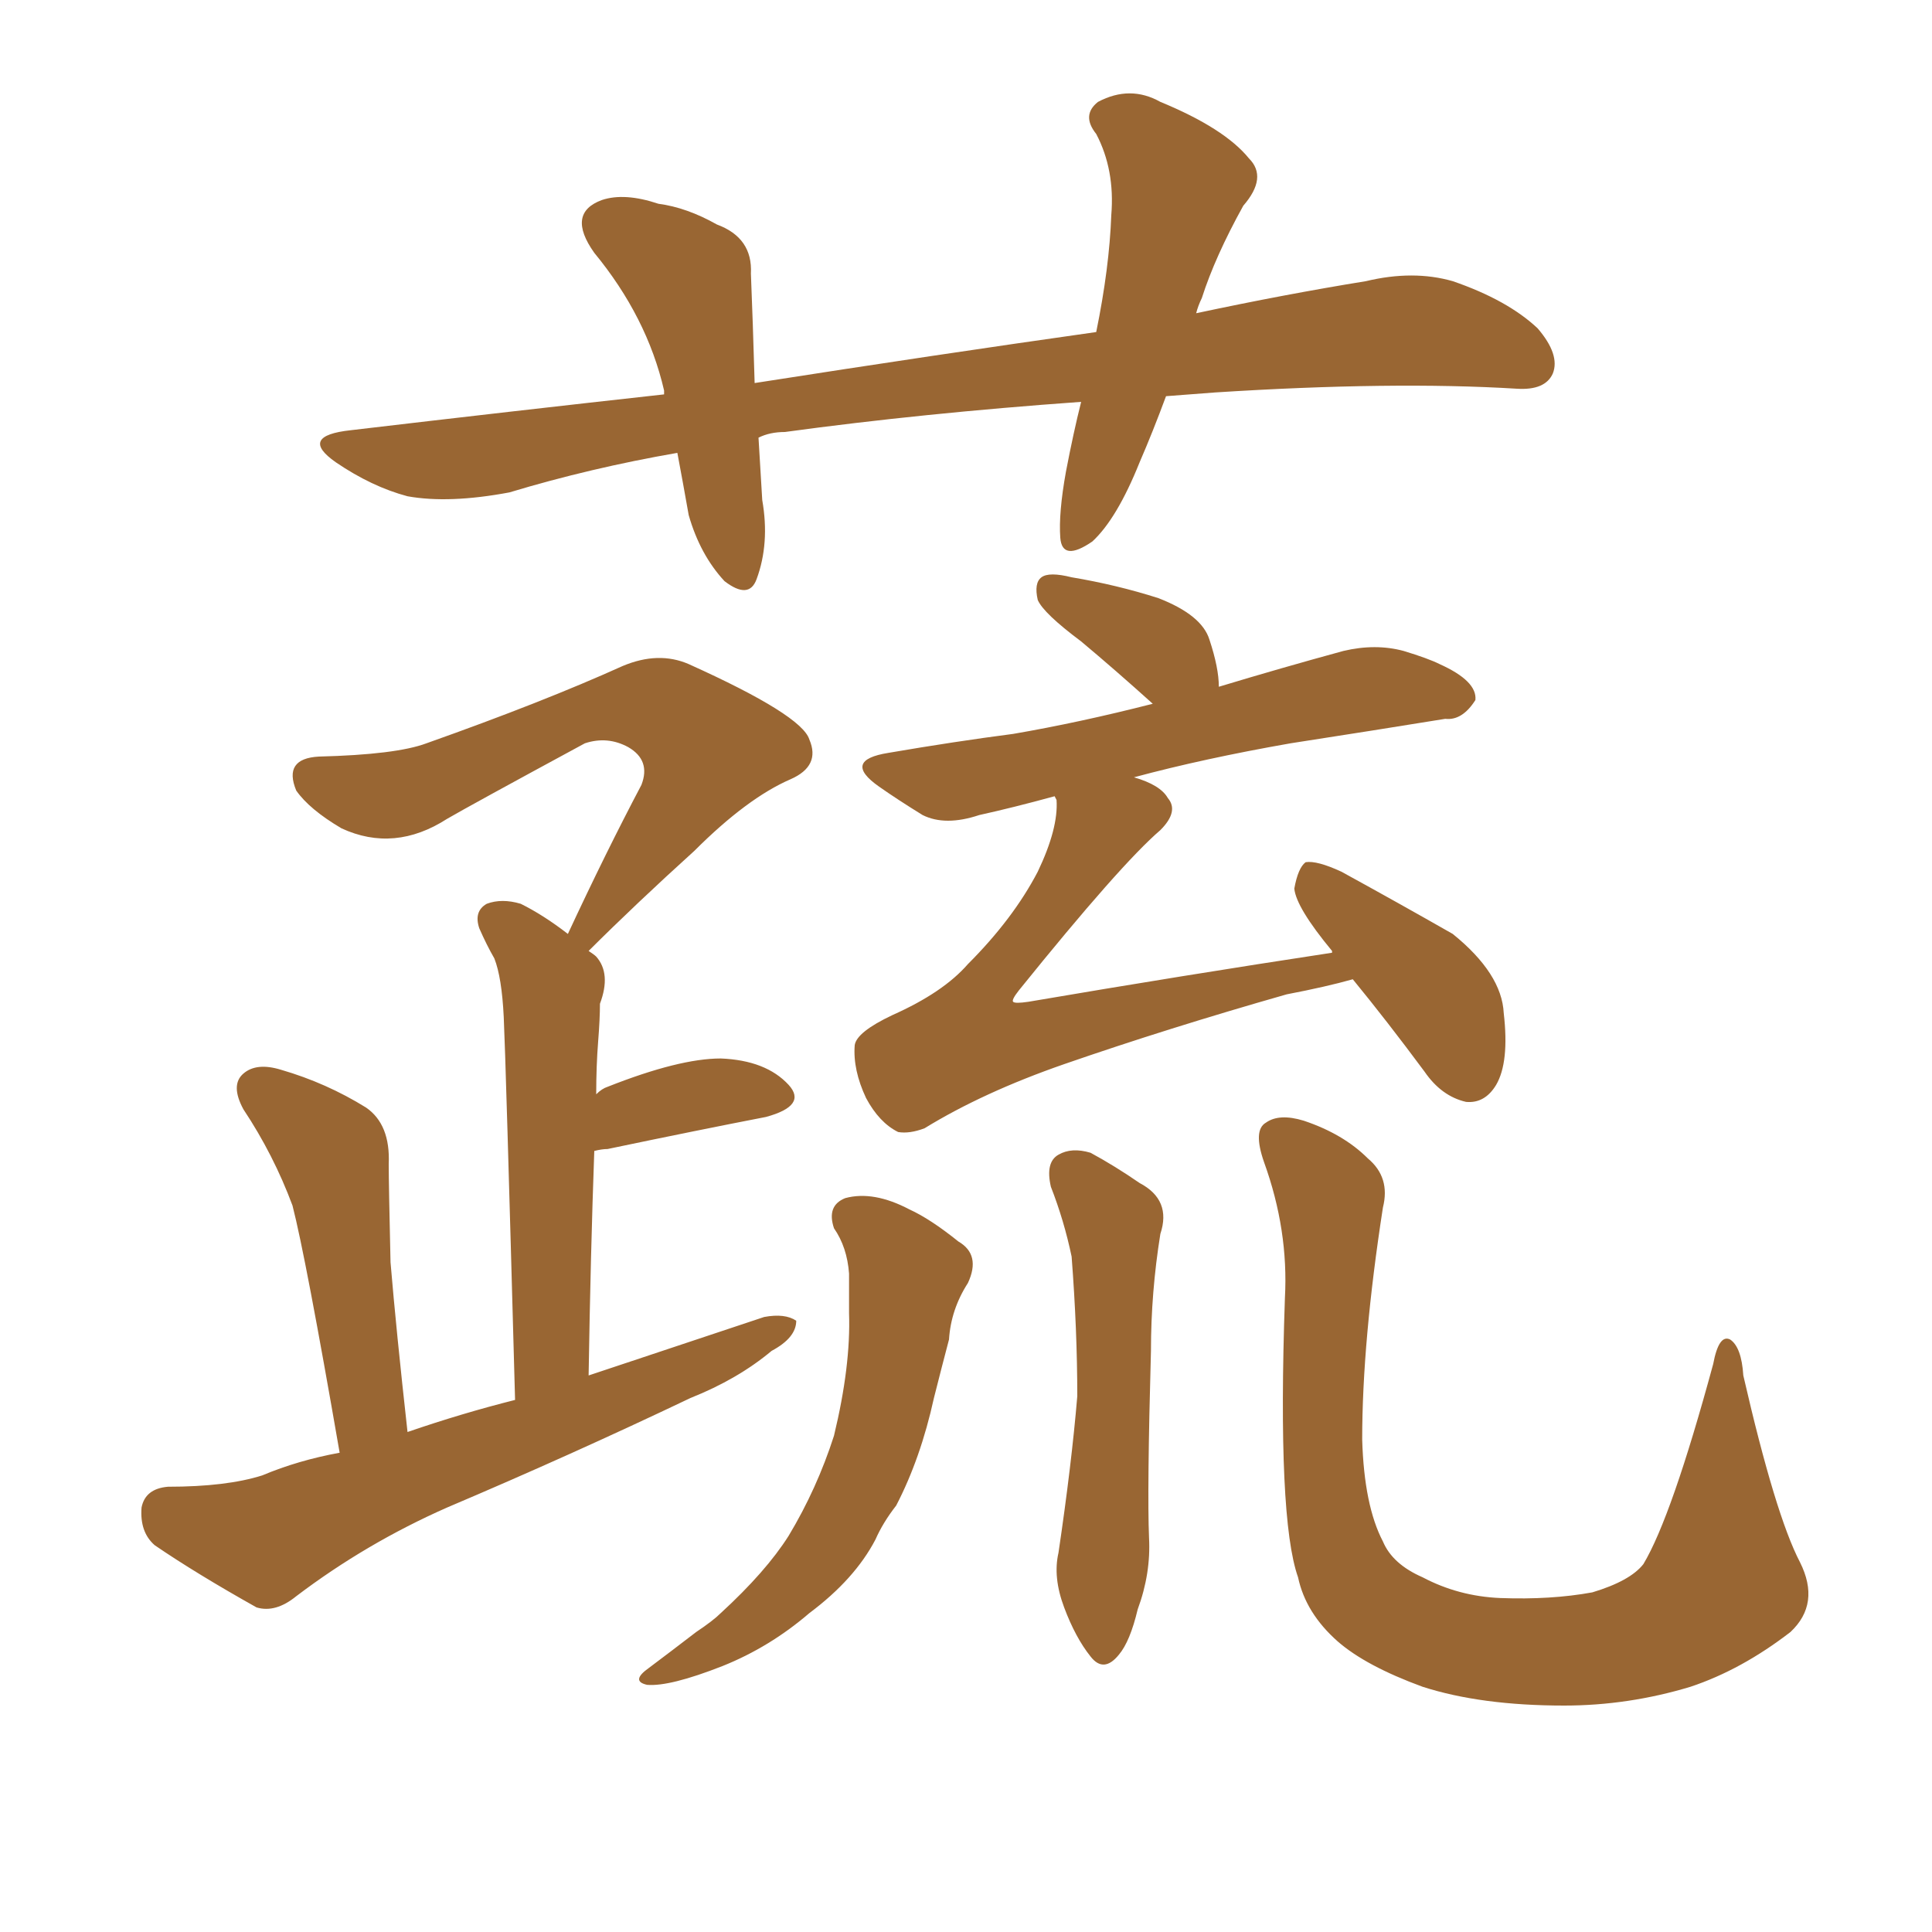 <svg xmlns="http://www.w3.org/2000/svg" xmlns:xlink="http://www.w3.org/1999/xlink" width="150" height="150"><path fill="#996633" padding="10" d="M90.53 30.76L90.53 30.76Q89.50 33.54 88.48 35.89L88.48 35.89Q86.72 40.28 84.81 42.04L84.81 42.04Q82.47 43.65 82.32 41.75L82.32 41.75Q82.18 39.84 82.76 36.62L82.76 36.62Q83.35 33.54 83.94 31.20L83.94 31.20Q71.63 32.08 60.94 33.54L60.94 33.54Q59.77 33.54 58.89 33.98L58.89 33.98Q59.03 36.18 59.18 38.82L59.18 38.82Q59.77 42.19 58.74 44.97L58.74 44.97Q58.15 46.58 56.25 45.12L56.25 45.12Q54.35 43.07 53.47 39.99L53.47 39.99Q53.03 37.50 52.59 35.16L52.59 35.16Q45.85 36.33 39.55 38.23L39.55 38.23Q34.86 39.11 31.64 38.53L31.64 38.53Q28.86 37.79 26.07 35.89L26.07 35.89Q23.14 33.84 27.25 33.40L27.25 33.40Q39.70 31.93 51.56 30.62L51.56 30.62Q51.56 30.47 51.56 30.32L51.56 30.32Q50.24 24.61 46.14 19.63L46.14 19.63Q43.95 16.55 46.73 15.53L46.73 15.53Q48.49 14.94 51.12 15.82L51.12 15.82Q53.32 16.11 55.66 17.43L55.66 17.43Q58.45 18.46 58.30 21.24L58.30 21.24Q58.45 24.90 58.59 29.74L58.59 29.74Q72.66 27.54 85.11 25.78L85.11 25.78Q86.13 20.80 86.28 16.70L86.28 16.70Q86.57 13.18 85.11 10.40L85.11 10.40Q83.94 8.94 85.25 7.91L85.25 7.91Q87.74 6.59 90.09 7.91L90.09 7.91Q95.07 9.96 96.97 12.30L96.97 12.30Q98.44 13.77 96.53 15.97L96.53 15.97Q94.34 19.92 93.31 23.14L93.31 23.14Q93.02 23.73 92.87 24.32L92.87 24.32Q99.76 22.85 106.05 21.83L106.05 21.83Q109.72 20.95 112.79 21.83L112.79 21.83Q117.04 23.29 119.38 25.49L119.38 25.49Q121.14 27.54 120.56 29.00L120.56 29.00Q119.97 30.32 117.77 30.18L117.77 30.18Q108.11 29.59 94.34 30.47L94.34 30.47Q92.29 30.62 90.53 30.76ZM26.37 112.79L26.37 112.79Q23.73 97.56 22.71 93.60L22.71 93.60Q21.24 89.65 18.90 86.13L18.90 86.13Q17.87 84.23 18.90 83.35L18.90 83.35Q19.92 82.47 21.83 83.06L21.83 83.06Q25.34 84.08 28.42 85.99L28.42 85.99Q30.32 87.30 30.18 90.38L30.18 90.38Q30.18 91.85 30.32 98.00L30.32 98.00Q30.76 103.27 31.64 111.18L31.64 111.18Q35.89 109.72 39.99 108.69L39.99 108.69Q39.26 82.03 39.11 78.96L39.11 78.96Q38.96 75.88 38.38 74.41L38.38 74.41Q37.79 73.39 37.21 72.07L37.21 72.07Q36.77 70.75 37.79 70.17L37.79 70.17Q38.96 69.73 40.43 70.17L40.43 70.17Q42.19 71.04 44.09 72.51L44.09 72.51Q47.02 66.21 49.80 60.94L49.80 60.94Q50.54 59.03 48.78 58.01L48.78 58.01Q47.17 57.13 45.41 57.71L45.41 57.71Q36.47 62.55 34.72 63.57L34.72 63.57Q30.62 66.21 26.51 64.31L26.51 64.31Q24.02 62.84 23.00 61.38L23.00 61.38Q21.97 58.89 24.76 58.74L24.76 58.74Q30.76 58.59 33.11 57.71L33.11 57.71Q42.19 54.49 48.34 51.71L48.34 51.71Q51.12 50.54 53.47 51.56L53.47 51.56Q62.26 55.52 62.84 57.42L62.84 57.42Q63.72 59.47 61.38 60.50L61.38 60.50Q58.01 61.96 53.91 66.06L53.91 66.06Q49.37 70.17 45.70 73.83L45.70 73.83Q46.14 74.12 46.29 74.27L46.29 74.27Q47.46 75.59 46.58 77.93L46.58 77.93Q46.58 79.10 46.44 80.86L46.44 80.86Q46.29 82.76 46.29 84.96L46.29 84.96Q46.73 84.52 47.17 84.38L47.17 84.38Q52.73 82.18 55.96 82.18L55.96 82.18Q59.47 82.32 61.23 84.23L61.23 84.23Q62.70 85.84 59.47 86.72L59.47 86.72Q54.20 87.74 47.17 89.21L47.17 89.21Q46.73 89.21 46.14 89.36L46.14 89.36Q45.85 97.41 45.70 106.79L45.70 106.79Q52.73 104.44 59.33 102.25L59.33 102.25Q60.94 101.95 61.82 102.54L61.82 102.54Q61.82 103.86 59.91 104.88L59.91 104.88Q57.28 107.08 53.61 108.54L53.61 108.54Q44.38 112.94 34.72 117.04L34.72 117.04Q28.42 119.82 23.00 123.93L23.00 123.93Q21.39 125.24 19.92 124.80L19.92 124.80Q15.23 122.17 12.01 119.97L12.01 119.97Q10.84 118.95 10.99 117.04L10.99 117.04Q11.28 115.58 13.04 115.43L13.04 115.43Q17.58 115.43 20.36 114.55L20.36 114.55Q23.14 113.38 26.37 112.79ZM105.03 76.03L105.03 76.03Q102.98 76.61 99.90 77.20L99.90 77.20Q90.67 79.83 82.62 82.62L82.62 82.62Q76.32 84.81 71.78 87.60L71.78 87.60Q70.61 88.04 69.73 87.89L69.73 87.89Q68.26 87.16 67.24 85.25L67.24 85.25Q66.21 83.06 66.36 81.15L66.36 81.15Q66.50 80.13 69.29 78.81L69.29 78.81Q73.24 77.05 75.15 74.85L75.15 74.85Q78.66 71.34 80.57 67.68L80.57 67.68Q82.18 64.31 82.03 62.11L82.03 62.11Q81.88 61.82 81.88 61.82L81.88 61.82Q78.66 62.70 76.03 63.28L76.03 63.28Q73.39 64.16 71.63 63.28L71.63 63.28Q69.73 62.11 68.26 61.08L68.26 61.08Q65.33 59.03 68.99 58.45L68.99 58.45Q74.12 57.57 78.66 56.98L78.66 56.98Q83.79 56.10 89.50 54.64L89.50 54.64Q86.57 52.00 83.94 49.80L83.94 49.80Q81.01 47.61 80.57 46.58L80.57 46.58Q80.27 45.26 80.86 44.82L80.86 44.82Q81.45 44.38 83.20 44.82L83.20 44.82Q86.72 45.41 89.94 46.44L89.94 46.44Q93.31 47.75 93.90 49.66L93.90 49.66Q94.63 51.86 94.63 53.32L94.63 53.32Q99.46 51.86 104.30 50.54L104.30 50.54Q106.79 49.95 108.98 50.54L108.98 50.54Q110.89 51.12 111.77 51.56L111.77 51.56Q114.70 52.88 114.55 54.35L114.55 54.35Q113.53 55.96 112.21 55.81L112.21 55.81Q106.79 56.69 100.20 57.71L100.20 57.71Q93.46 58.89 88.04 60.35L88.04 60.35Q90.09 60.94 90.67 61.96L90.67 61.96Q91.55 62.99 90.09 64.45L90.09 64.45Q87.01 67.09 79.10 76.90L79.10 76.90Q78.52 77.64 78.66 77.78L78.66 77.78Q78.81 77.93 79.83 77.78L79.83 77.78Q91.85 75.73 103.42 73.97L103.42 73.97Q103.42 73.83 103.42 73.83L103.42 73.83Q100.63 70.46 100.49 68.99L100.49 68.99Q100.78 67.38 101.37 66.94L101.37 66.94Q102.25 66.80 104.15 67.68L104.15 67.68Q108.69 70.17 112.79 72.51L112.79 72.51Q116.60 75.59 116.75 78.66L116.75 78.66Q117.19 82.47 116.16 84.23L116.16 84.23Q115.28 85.69 113.82 85.55L113.82 85.55Q111.91 85.11 110.60 83.20L110.60 83.20Q107.67 79.25 105.03 76.03ZM64.75 95.36L64.75 95.36Q64.16 93.60 65.63 93.02L65.63 93.02Q67.82 92.43 70.61 93.90L70.61 93.90Q72.22 94.63 74.41 96.39L74.41 96.39Q76.17 97.41 75.15 99.61L75.15 99.61Q73.83 101.66 73.68 104.00L73.68 104.00Q73.10 106.20 72.51 108.54L72.51 108.54Q71.48 113.23 69.58 116.89L69.58 116.89Q68.55 118.21 67.97 119.53L67.97 119.53Q66.36 122.61 62.84 125.24L62.84 125.24Q59.77 127.88 56.10 129.35L56.10 129.35Q52.00 130.96 50.24 130.81L50.24 130.81Q48.93 130.52 50.39 129.49L50.39 129.49Q52.15 128.17 54.05 126.71L54.05 126.71Q55.37 125.83 55.96 125.24L55.96 125.24Q59.47 122.02 61.23 119.24L61.23 119.24Q63.43 115.58 64.75 111.47L64.75 111.47Q66.06 106.05 65.92 101.95L65.92 101.95Q65.92 100.34 65.92 98.88L65.92 98.88Q65.77 96.83 64.75 95.36ZM81.59 92.14L81.59 92.14Q81.15 90.23 82.18 89.65L82.18 89.65Q83.20 89.06 84.67 89.50L84.67 89.50Q86.57 90.53 88.48 91.85L88.48 91.85Q90.97 93.16 90.09 95.80L90.09 95.80Q89.36 100.34 89.36 104.88L89.36 104.88Q89.06 115.72 89.21 119.38L89.21 119.38Q89.36 122.17 88.33 124.95L88.33 124.95Q87.74 127.44 86.87 128.47L86.87 128.47Q85.69 129.93 84.67 128.61L84.67 128.61Q83.50 127.15 82.62 124.80L82.62 124.80Q81.74 122.46 82.18 120.56L82.18 120.56Q83.20 113.67 83.64 108.40L83.64 108.40Q83.64 103.27 83.20 97.56L83.20 97.56Q82.62 94.78 81.59 92.14ZM139.75 121.29L139.75 121.29L139.75 121.29Q141.36 124.51 139.01 126.71L139.01 126.71Q135.21 129.64 131.25 130.96L131.25 130.96Q126.42 132.42 121.44 132.42L121.44 132.42Q114.99 132.42 110.45 130.96L110.45 130.96Q106.05 129.35 103.86 127.44L103.86 127.44Q101.37 125.24 100.78 122.46L100.78 122.46Q99.17 117.92 99.76 100.78L99.76 100.78Q100.05 95.51 98.14 90.23L98.14 90.23Q97.27 87.74 98.29 87.16L98.29 87.16Q99.32 86.43 101.22 87.01L101.22 87.01Q104.30 88.04 106.20 89.94L106.20 89.94Q107.96 91.41 107.37 93.75L107.37 93.75Q105.76 104.15 105.76 111.77L105.76 111.77Q105.91 116.89 107.37 119.68L107.37 119.68Q108.11 121.44 110.45 122.46L110.45 122.46Q113.23 123.93 116.46 124.07L116.46 124.07Q120.41 124.22 123.63 123.63L123.63 123.63Q126.56 122.75 127.59 121.44L127.59 121.44Q129.79 117.77 133.01 105.91L133.01 105.91Q133.45 103.56 134.33 104.00L134.33 104.00Q135.21 104.59 135.35 106.79L135.35 106.79Q137.84 117.63 139.75 121.29Z"/></svg>